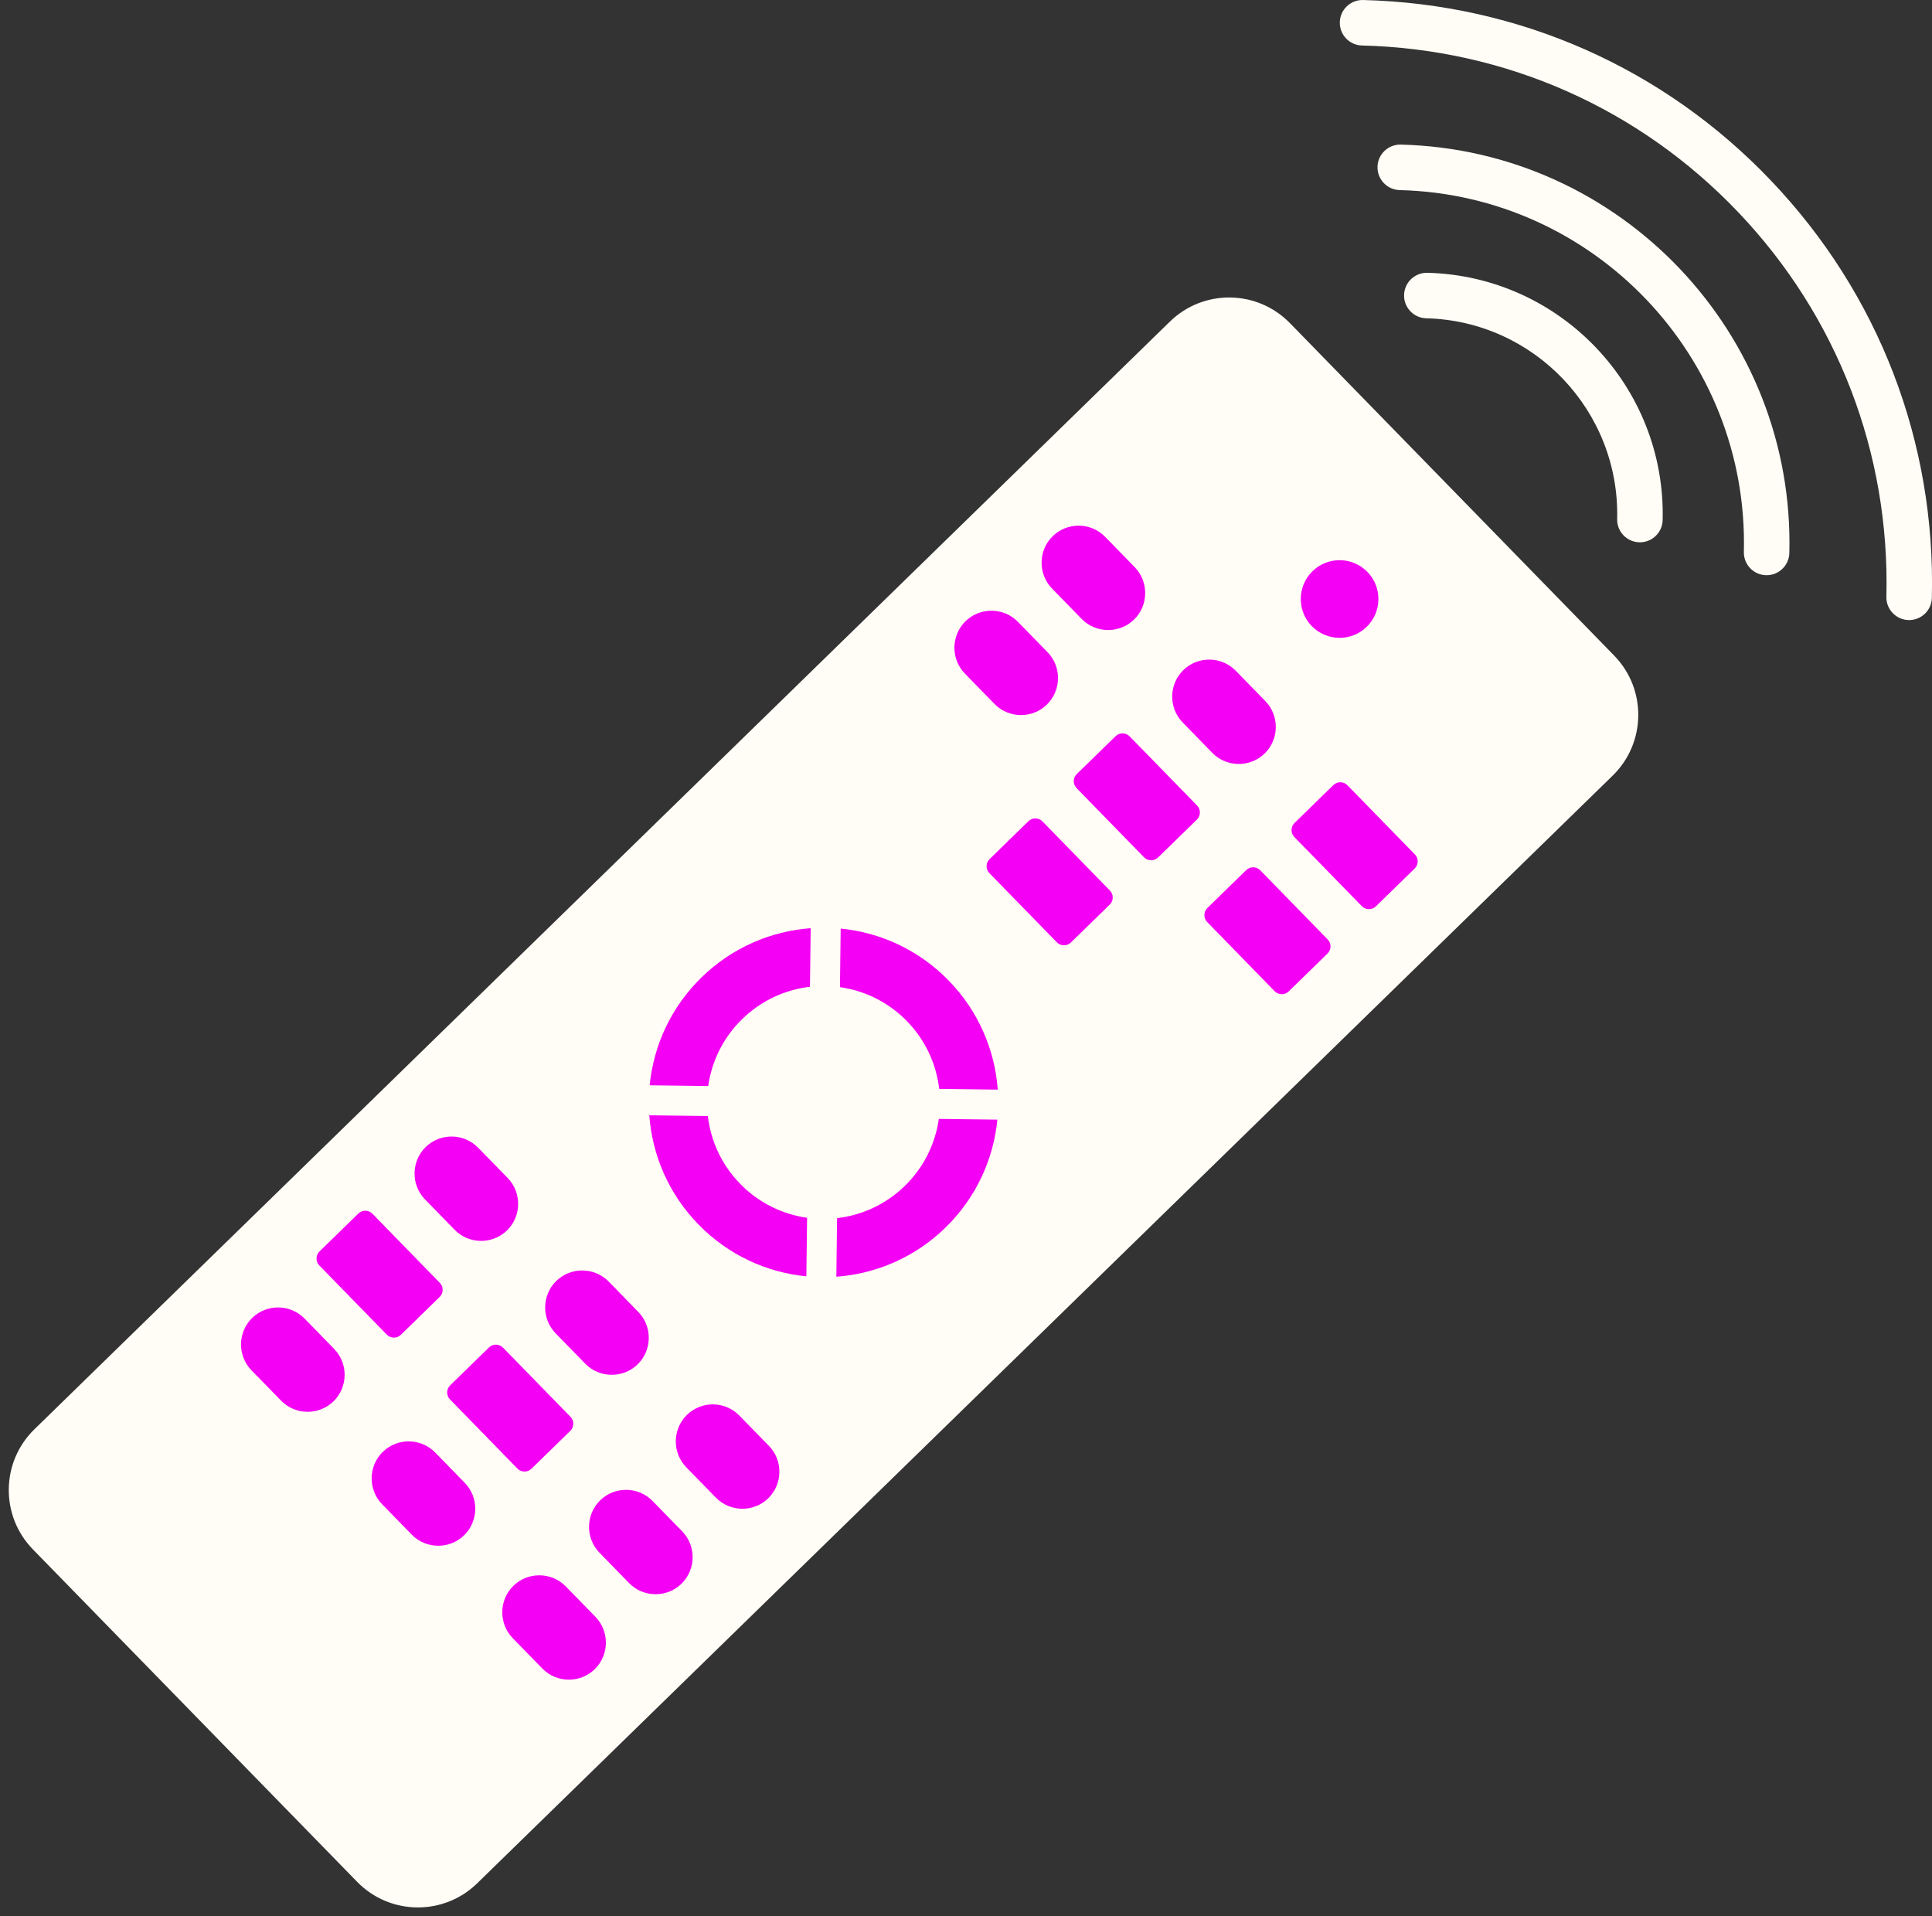 <?xml version="1.0" encoding="UTF-8" standalone="no"?><svg xmlns="http://www.w3.org/2000/svg" xmlns:xlink="http://www.w3.org/1999/xlink" fill="#fffdf6" height="502.3" preserveAspectRatio="xMidYMid meet" version="1" viewBox="-2.3 0.0 506.5 502.3" width="506.5" zoomAndPan="magnify"><rect x="-2.3" y="0.0" width="506.5" height="502.3" fill="#333333" stroke="none"/><defs><clipPath id="a"><path d="M 348 0 L 504.211 0 L 504.211 163 L 348 163 Z M 348 0"/></clipPath></defs><g><g id="change1_1"><path d="M 423.355 140.355 C 424.402 141.43 425.855 142.109 427.473 142.152 C 430.766 142.234 433.504 139.633 433.586 136.34 C 434.453 101.461 406.785 72.379 371.906 71.508 C 368.613 71.426 365.879 74.031 365.797 77.324 C 365.715 80.613 368.316 83.352 371.609 83.434 C 399.91 84.137 422.363 107.738 421.66 136.039 C 421.617 137.715 422.27 139.242 423.355 140.355"/></g><g id="change1_2"><path d="M 456.57 148.98 C 457.617 150.055 459.07 150.738 460.691 150.777 C 463.984 150.859 466.719 148.258 466.801 144.965 C 468.234 87.367 422.543 39.34 364.941 37.902 C 361.648 37.82 358.914 40.426 358.832 43.719 C 358.75 47.008 361.352 49.746 364.645 49.828 C 415.672 51.098 456.148 93.645 454.879 144.668 C 454.836 146.344 455.488 147.871 456.57 148.98"/></g><g clip-path="url(#a)" id="change1_4"><path d="M 493.934 160.742 C 494.98 161.816 496.434 162.496 498.055 162.539 C 501.348 162.621 504.082 160.016 504.164 156.727 C 505.184 115.848 490.242 77.043 462.094 47.457 C 433.969 17.859 395.934 1.02 355.059 0.004 C 351.766 -0.078 349.027 2.523 348.949 5.816 C 348.867 9.105 351.469 11.844 354.762 11.926 C 392.453 12.863 427.48 28.402 453.453 55.68 C 479.406 82.957 493.18 118.734 492.242 156.43 C 492.199 158.102 492.852 159.629 493.934 160.742"/></g><g id="change1_3"><path d="M 6.324 406.141 L 91.324 493.281 C 99.91 502.082 114 502.258 122.801 493.676 L 420.48 203.32 C 429.277 194.734 429.453 180.645 420.871 171.844 L 335.871 84.699 C 327.285 75.898 313.195 75.723 304.395 84.309 L 6.715 374.664 C -2.082 383.246 -2.258 397.34 6.324 406.141"/></g><g id="change2_1"><path d="M 243.926 285.438 L 259.273 285.629 C 258.52 275.238 254.23 265.051 246.387 257.008 C 238.543 248.969 228.465 244.426 218.098 243.41 L 217.906 258.762 C 224.355 259.676 230.559 262.648 235.457 267.668 C 240.355 272.691 243.172 278.965 243.926 285.438" fill="#f400f4"/></g><g id="change2_2"><path d="M 217.152 319.32 L 216.961 334.668 C 227.348 333.914 237.539 329.625 245.578 321.781 C 253.621 313.938 258.164 303.855 259.176 293.492 L 243.828 293.301 C 242.914 299.75 239.941 305.953 234.918 310.852 C 229.898 315.746 223.625 318.566 217.152 319.32" fill="#f400f4"/></g><g id="change2_3"><path d="M 167.922 292.355 C 168.676 302.742 172.965 312.934 180.809 320.973 C 188.652 329.016 198.73 333.559 209.098 334.57 L 209.289 319.223 C 202.84 318.309 196.637 315.336 191.738 310.312 C 186.84 305.293 184.023 299.016 183.27 292.547 L 167.922 292.355" fill="#f400f4"/></g><g id="change2_4"><path d="M 181.613 256.203 C 173.574 264.047 169.031 274.125 168.02 284.492 L 183.367 284.684 C 184.281 278.23 187.254 272.027 192.277 267.133 C 197.297 262.234 203.57 259.418 210.043 258.664 L 210.234 243.312 C 199.848 244.066 189.656 248.359 181.613 256.203" fill="#f400f4"/></g><g id="change2_5"><path d="M 337.031 219.406 L 354.723 237.539 C 355.723 238.566 357.375 238.586 358.402 237.586 L 368.586 227.652 C 369.609 226.652 369.633 224.996 368.633 223.973 L 350.945 205.84 C 349.945 204.812 348.289 204.793 347.266 205.793 L 337.078 215.727 C 336.055 216.727 336.035 218.383 337.031 219.406" fill="#f400f4"/></g><g id="change2_6"><path d="M 307.758 189.391 L 315.512 197.34 C 319.242 201.164 325.426 201.242 329.25 197.512 C 333.074 193.781 333.152 187.598 329.422 183.773 L 321.668 175.824 C 317.938 171.996 311.754 171.922 307.93 175.652 C 304.102 179.383 304.023 185.566 307.758 189.391" fill="#f400f4"/></g><g id="change2_7"><path d="M 273.512 154.285 L 281.266 162.234 C 284.996 166.059 291.18 166.137 295.004 162.406 L 295.008 162.406 C 298.832 158.672 298.906 152.492 295.176 148.664 L 287.422 140.715 C 283.691 136.891 277.508 136.812 273.684 140.547 C 269.859 144.277 269.781 150.461 273.512 154.285" fill="#f400f4"/></g><g id="change2_8"><path d="M 314.18 241.695 L 331.867 259.832 C 332.867 260.855 334.523 260.879 335.547 259.879 L 345.734 249.941 C 346.758 248.941 346.777 247.289 345.777 246.266 L 328.09 228.129 C 327.09 227.105 325.438 227.086 324.41 228.082 L 314.227 238.02 C 313.203 239.02 313.18 240.672 314.18 241.695" fill="#f400f4"/></g><g id="change2_9"><path d="M 279.938 206.59 L 297.625 224.727 C 298.625 225.75 300.277 225.77 301.305 224.77 L 311.488 214.836 C 312.516 213.836 312.535 212.18 311.535 211.156 L 293.848 193.023 C 292.848 191.996 291.191 191.977 290.168 192.977 L 279.98 202.91 C 278.957 203.91 278.938 205.566 279.938 206.59" fill="#f400f4"/></g><g id="change2_10"><path d="M 250.66 176.574 L 258.414 184.523 C 262.145 188.352 268.328 188.426 272.152 184.695 C 275.977 180.965 276.055 174.781 272.324 170.957 L 264.57 163.008 C 260.84 159.184 254.656 159.105 250.832 162.836 C 247.008 166.566 246.93 172.75 250.66 176.574" fill="#f400f4"/></g><g id="change2_11"><path d="M 257.082 228.883 L 274.773 247.016 C 275.77 248.039 277.426 248.059 278.449 247.062 L 288.637 237.125 C 289.66 236.129 289.68 234.473 288.684 233.445 L 270.992 215.312 C 269.996 214.289 268.34 214.27 267.316 215.266 L 257.129 225.203 C 256.105 226.199 256.086 227.855 257.082 228.883" fill="#f400f4"/></g><g id="change2_12"><path d="M 177.617 384.625 L 185.371 392.574 C 189.102 396.398 195.285 396.477 199.109 392.746 C 202.934 389.012 203.012 382.832 199.281 379.004 L 191.527 371.059 C 187.797 367.23 181.613 367.152 177.789 370.887 C 173.965 374.617 173.887 380.801 177.617 384.625" fill="#f400f4"/></g><g id="change2_13"><path d="M 143.371 349.52 L 151.125 357.465 C 154.859 361.293 161.039 361.367 164.867 357.637 C 168.691 353.906 168.77 347.723 165.035 343.898 L 157.285 335.949 C 153.551 332.125 147.371 332.047 143.543 335.777 C 139.719 339.508 139.641 345.691 143.371 349.52" fill="#f400f4"/></g><g id="change2_14"><path d="M 109.129 314.41 L 116.883 322.359 C 120.613 326.184 126.797 326.262 130.621 322.531 C 134.445 318.801 134.523 312.617 130.793 308.789 L 123.039 300.844 C 119.309 297.016 113.125 296.938 109.301 300.672 C 105.477 304.402 105.398 310.586 109.129 314.41" fill="#f400f4"/></g><g id="change2_15"><path d="M 154.871 407.027 L 162.625 414.977 C 166.355 418.801 172.539 418.879 176.363 415.145 C 180.191 411.414 180.266 405.23 176.535 401.406 L 168.781 393.457 C 165.051 389.633 158.867 389.555 155.043 393.285 C 151.219 397.02 151.141 403.199 154.871 407.027" fill="#f400f4"/></g><g id="change2_16"><path d="M 115.66 366.824 L 133.348 384.961 C 134.348 385.984 136.004 386.004 137.027 385.008 L 147.215 375.07 C 148.238 374.07 148.258 372.414 147.258 371.391 L 129.57 353.258 C 128.57 352.234 126.914 352.215 125.891 353.211 L 115.707 363.148 C 114.684 364.145 114.66 365.801 115.66 366.824" fill="#f400f4"/></g><g id="change2_17"><path d="M 81.418 331.719 L 99.105 349.852 C 100.105 350.879 101.762 350.898 102.785 349.898 L 112.969 339.965 C 113.992 338.965 114.016 337.309 113.016 336.285 L 95.328 318.148 C 94.328 317.125 92.672 317.105 91.648 318.105 L 81.461 328.039 C 80.438 329.039 80.418 330.695 81.418 331.719" fill="#f400f4"/></g><g id="change2_18"><path d="M 132.129 429.426 L 139.879 437.375 C 143.609 441.203 149.793 441.277 153.617 437.547 C 157.445 433.816 157.523 427.633 153.789 423.809 L 146.035 415.859 C 142.305 412.035 136.121 411.957 132.297 415.688 C 128.473 419.418 128.395 425.602 132.129 429.426" fill="#f400f4"/></g><g id="change2_19"><path d="M 97.883 394.32 L 105.637 402.27 C 109.367 406.094 115.551 406.172 119.375 402.441 C 123.199 398.711 123.277 392.527 119.547 388.699 L 111.793 380.754 C 108.062 376.926 101.879 376.848 98.055 380.582 C 94.227 384.312 94.152 390.496 97.883 394.32" fill="#f400f4"/></g><g id="change2_20"><path d="M 63.641 359.215 L 71.391 367.16 C 75.125 370.988 81.305 371.062 85.133 367.332 C 88.957 363.602 89.035 357.418 85.301 353.594 L 77.551 345.645 C 73.816 341.82 67.637 341.742 63.809 345.473 C 59.984 349.203 59.906 355.387 63.641 359.215" fill="#f400f4"/></g><g id="change2_21"><path d="M 341.785 149.734 C 337.762 153.66 337.684 160.105 341.605 164.129 C 345.531 168.152 351.977 168.234 356 164.309 C 360.023 160.383 360.105 153.941 356.18 149.914 C 352.254 145.891 345.809 145.812 341.785 149.734" fill="#f400f4"/></g></g></svg>